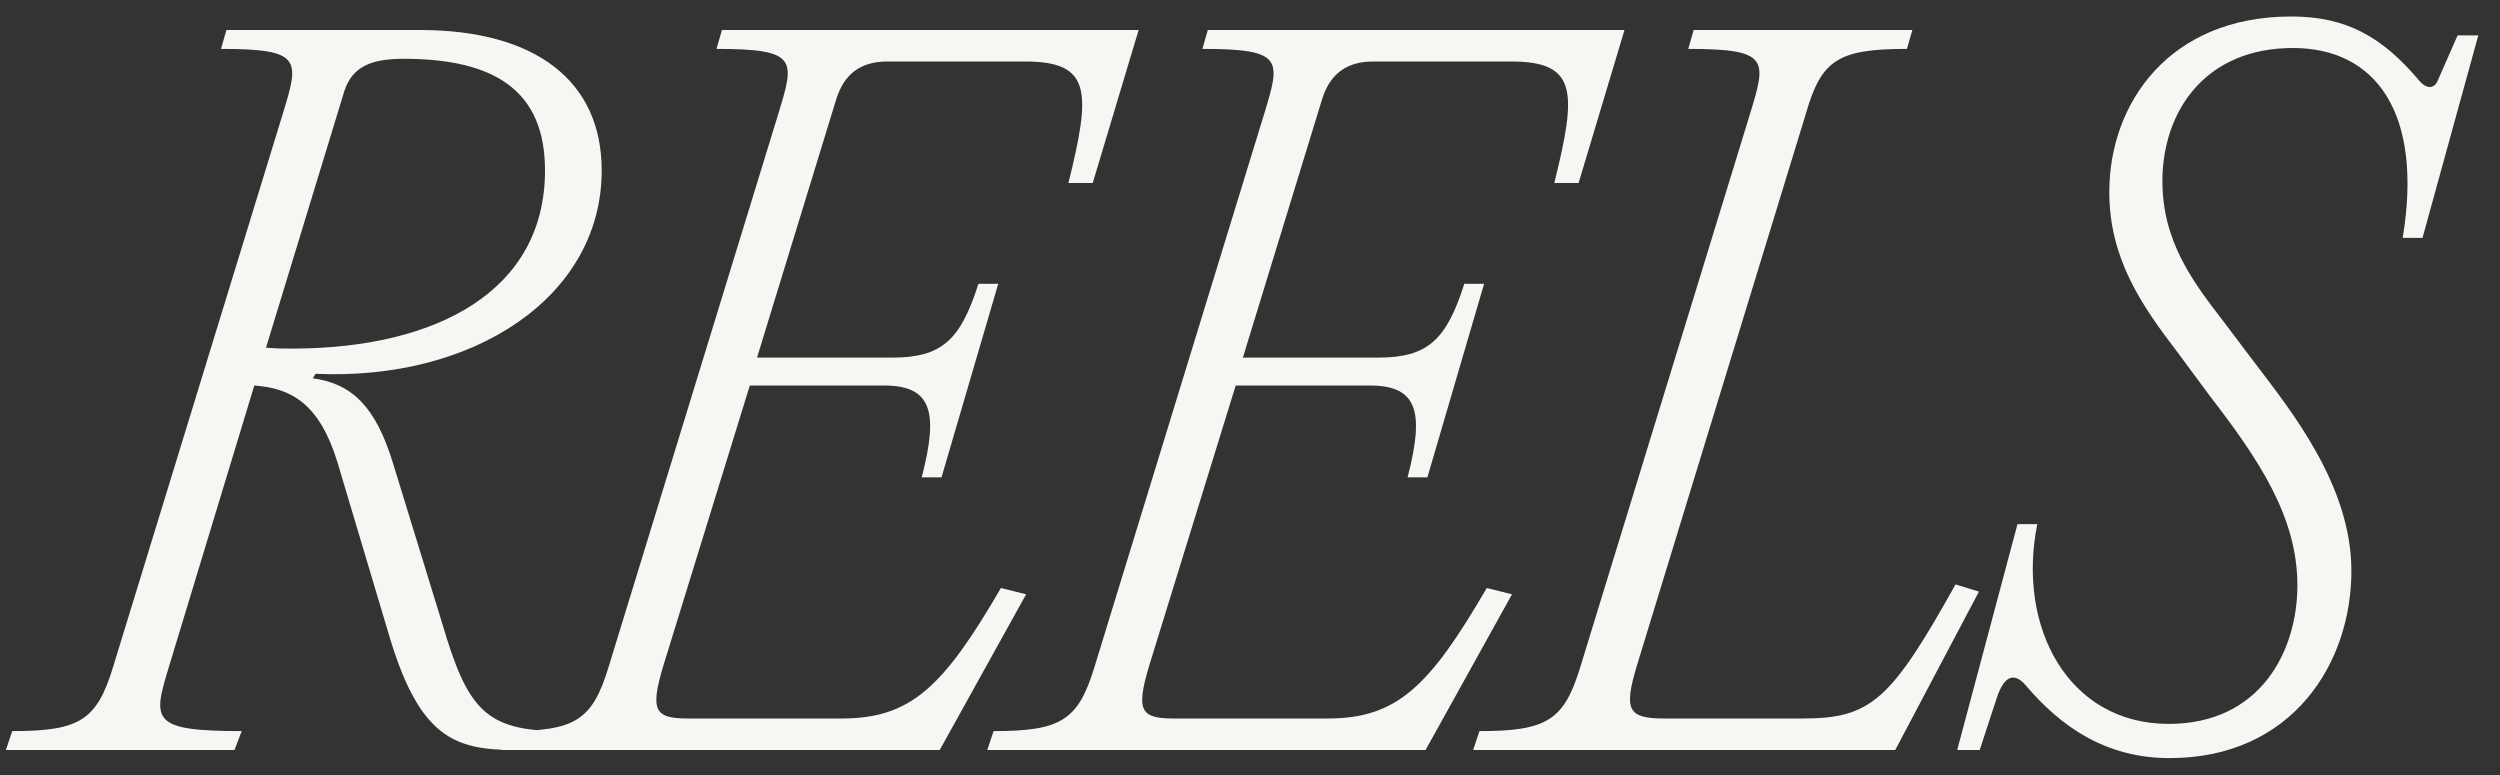 <?xml version="1.0" encoding="UTF-8"?> <svg xmlns="http://www.w3.org/2000/svg" width="100" height="31" viewBox="0 0 100 31" fill="none"><rect x="0" y="0" width="100" height="31" fill="#333333" stroke="none"/> <path d="M0.236 30H9.38L9.668 29.244C6.032 29.244 6.104 28.812 6.752 26.688L10.172 15.42C11.648 15.528 12.764 16.14 13.484 18.444L15.536 25.32C16.76 29.496 18.164 30 20.612 30H22.232L22.448 29.244C19.424 29.244 18.704 28.38 17.696 24.96L15.716 18.516C15.032 16.284 14.096 15.348 12.512 15.132L12.62 14.952C18.92 15.24 24.068 11.892 24.068 6.816C24.068 3.252 21.44 1.2 16.796 1.2H9.056L8.84 1.956C12.08 1.956 11.972 2.388 11.324 4.512L4.52 26.688C3.872 28.812 3.188 29.244 0.488 29.244L0.236 30ZM13.772 3.648C14.096 2.64 14.888 2.352 16.148 2.352C19.82 2.352 21.8 3.648 21.8 6.816C21.8 11.64 17.48 13.908 11.792 13.944C11.432 13.944 11.036 13.944 10.64 13.908L13.772 3.648ZM45.545 1.2H28.877L28.661 1.956C31.901 1.956 31.793 2.388 31.145 4.512L24.341 26.688C23.693 28.812 23.009 29.244 20.309 29.244L20.057 30H37.589L41.045 23.772L40.037 23.52C37.733 27.48 36.437 28.74 33.665 28.74H27.509C26.177 28.74 25.997 28.416 26.537 26.616L29.993 15.42H35.357C37.265 15.42 37.553 16.464 36.869 19.092H37.661L39.929 11.352H39.137C38.417 13.62 37.661 14.304 35.681 14.304H30.281L33.449 3.972C33.773 2.928 34.457 2.46 35.501 2.46H41.009C43.673 2.46 43.637 3.684 42.737 7.32H43.709L45.545 1.2ZM64.98 1.2H48.312L48.096 1.956C51.336 1.956 51.227 2.388 50.58 4.512L43.776 26.688C43.127 28.812 42.444 29.244 39.743 29.244L39.492 30H57.023L60.48 23.772L59.471 23.52C57.167 27.48 55.871 28.74 53.099 28.74H46.944C45.611 28.74 45.431 28.416 45.971 26.616L49.428 15.42H54.791C56.7 15.42 56.987 16.464 56.303 19.092H57.096L59.364 11.352H58.572C57.852 13.62 57.096 14.304 55.115 14.304H49.715L52.883 3.972C53.208 2.928 53.892 2.46 54.935 2.46H60.444C63.108 2.46 63.072 3.684 62.172 7.32H63.144L64.98 1.2ZM76.494 1.2H67.746L67.53 1.956C70.77 1.956 70.662 2.388 70.014 4.512L63.21 26.688C62.562 28.812 61.878 29.244 59.178 29.244L58.926 30H75.81L79.158 23.664L78.222 23.376C75.63 28.02 74.838 28.74 72.102 28.74H66.594C65.118 28.74 64.938 28.416 65.478 26.616L72.246 4.512C72.858 2.388 73.542 1.956 76.278 1.956L76.494 1.2ZM86.784 30.324C91.68 30.324 94.056 26.544 94.056 22.836C94.056 19.416 91.644 16.428 90.168 14.484L88.944 12.864C87.756 11.316 86.496 9.696 86.496 7.248C86.496 4.476 88.188 1.92 91.716 1.92C95.028 1.92 96.936 4.512 96.108 9.516H96.9L99.132 1.416H98.304L97.512 3.216C97.404 3.504 97.116 3.612 96.792 3.252C95.28 1.452 93.84 0.66 91.644 0.66C86.784 0.66 84.372 4.116 84.372 7.68C84.372 10.344 85.668 12.216 87.072 14.052L88.404 15.852C90.348 18.372 91.896 20.676 91.896 23.412C91.896 26.04 90.42 28.956 86.748 28.956C82.716 28.956 80.664 25.068 81.492 20.964H80.7L78.288 30H79.188L79.872 27.912C80.16 27.048 80.556 26.868 81.024 27.408C82.428 29.064 84.228 30.324 86.784 30.324Z" fill="#F7F6F2"></path> </svg> 